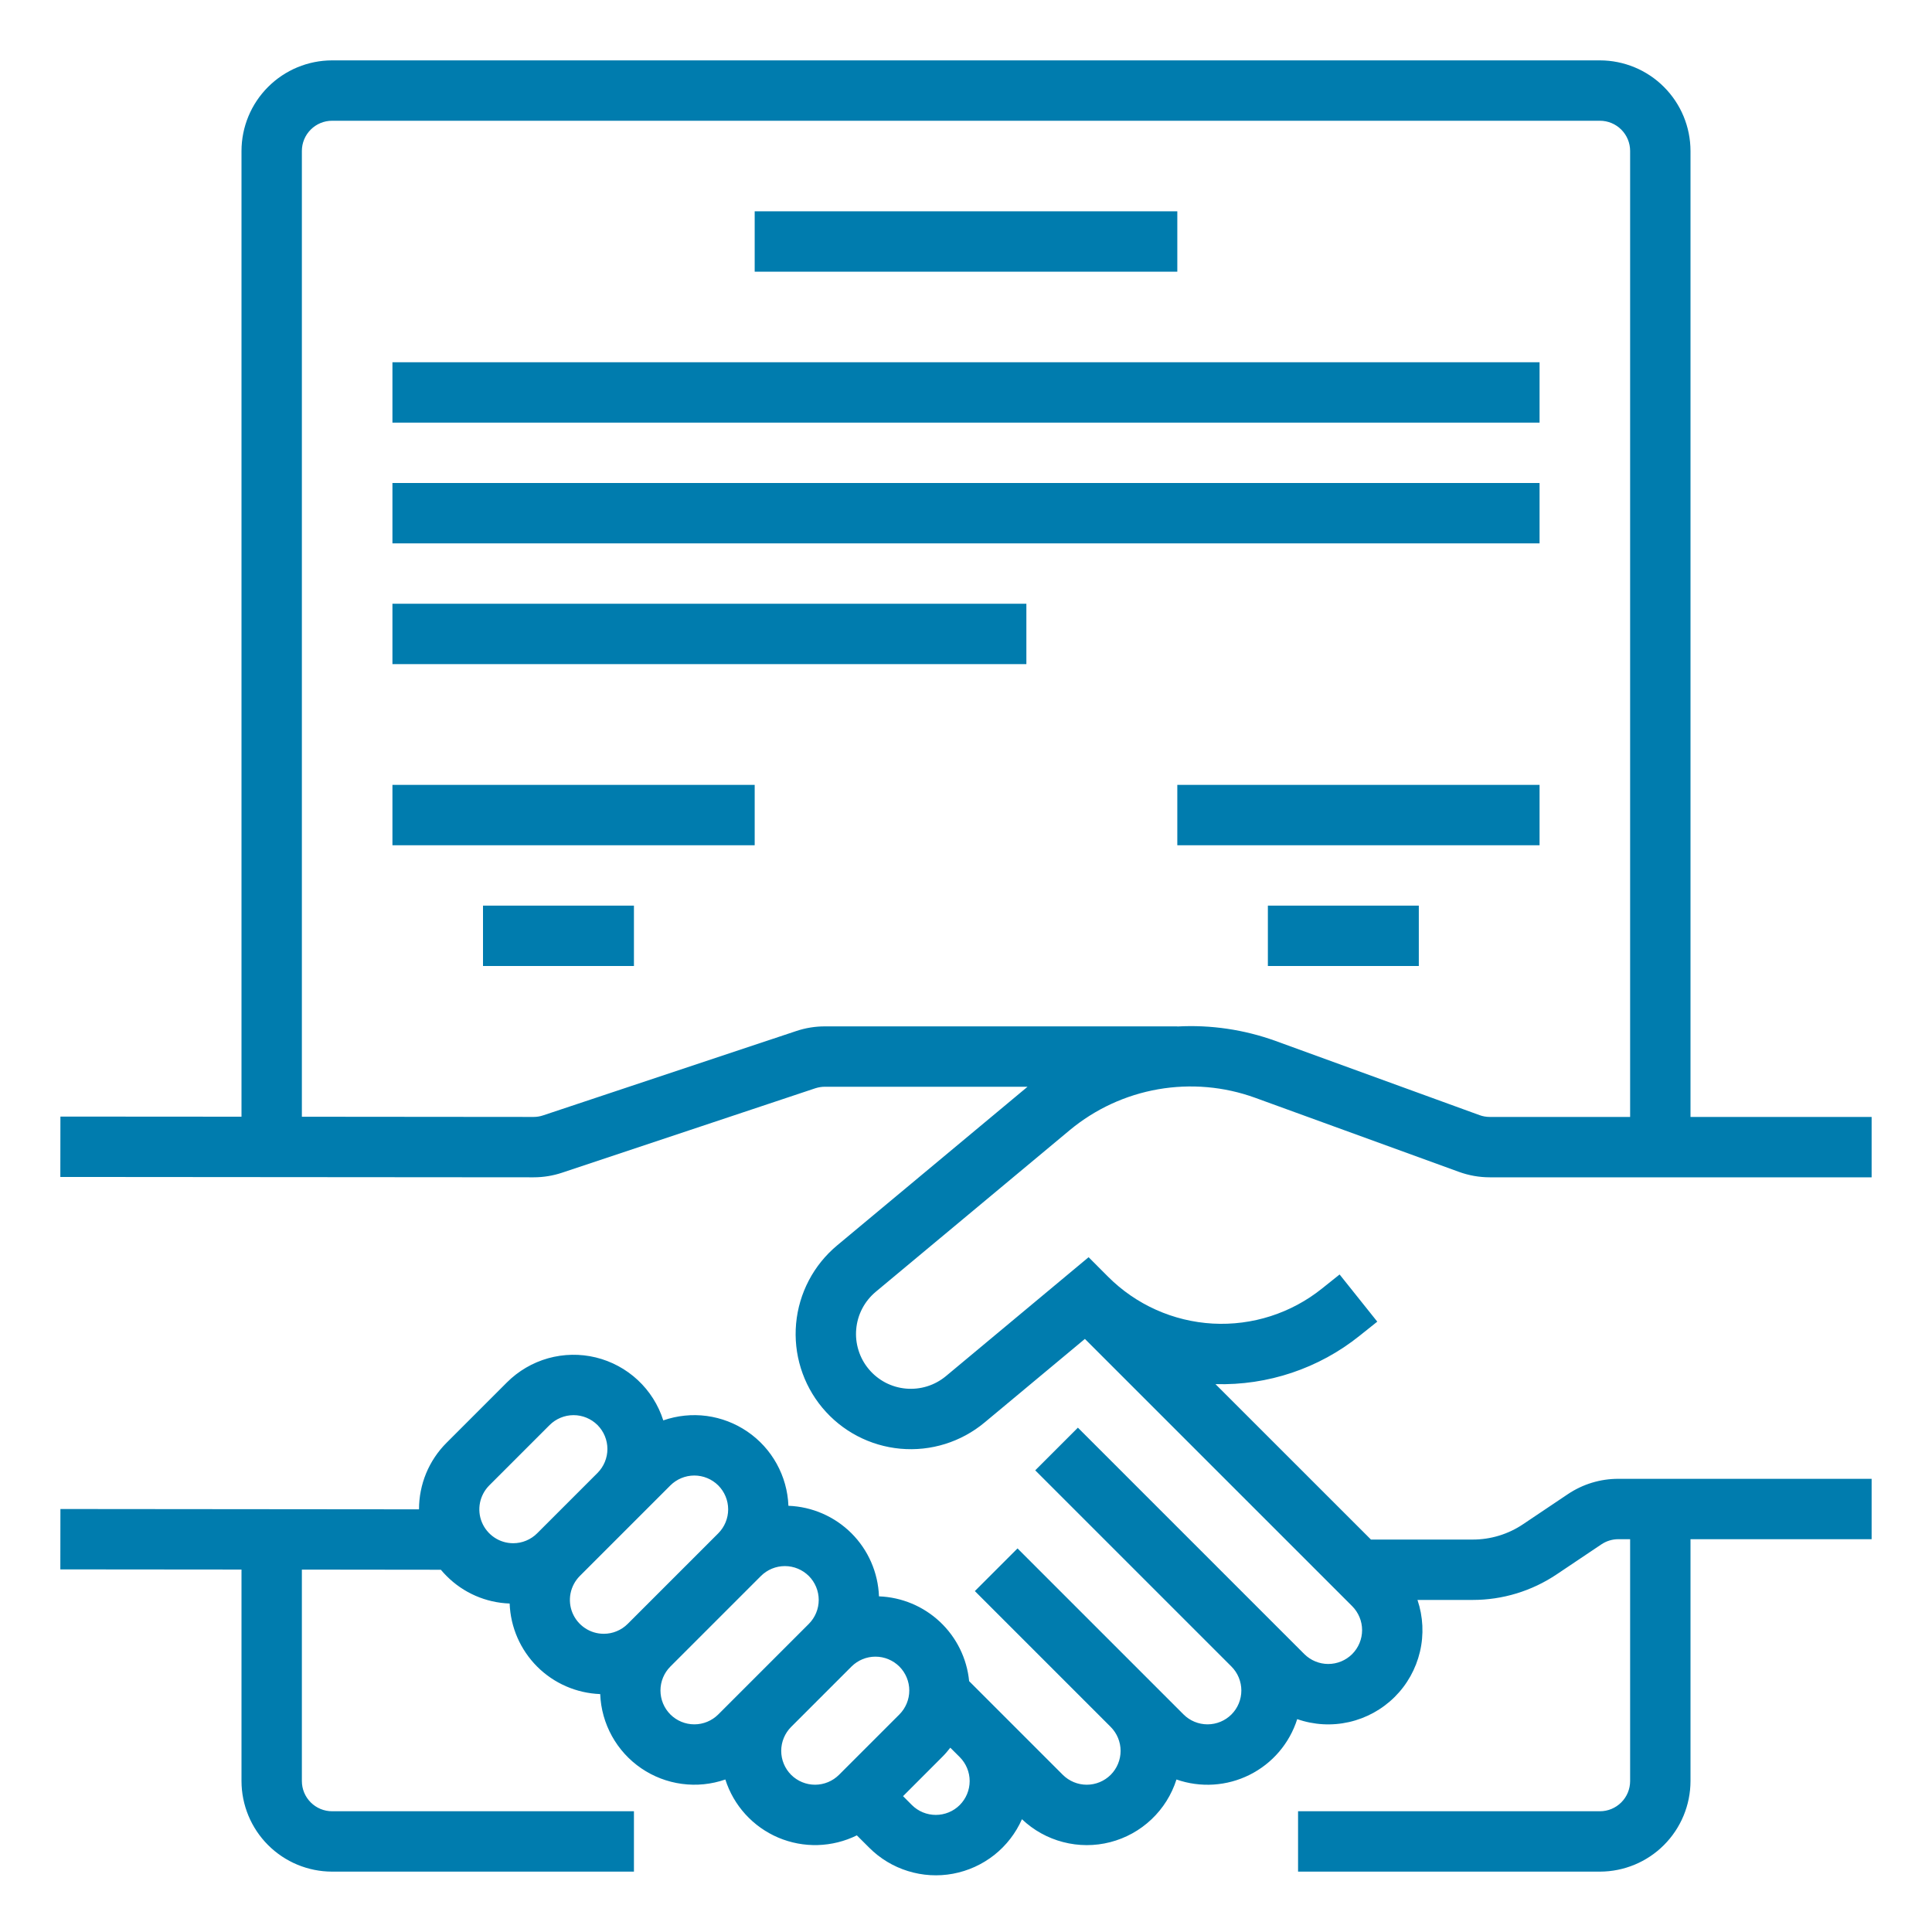 <?xml version="1.0" encoding="UTF-8"?>
<svg xmlns="http://www.w3.org/2000/svg" width="48" height="48" viewBox="0 0 48 48" fill="none">
  <path d="M21.757 32.095L26.579 28.077C27.209 27.554 27.966 27.204 28.773 27.063C29.581 26.922 30.411 26.994 31.181 27.273L36.245 29.114C36.492 29.204 36.752 29.25 37.014 29.25H46.5V27.75H42V3.75C41.999 3.153 41.762 2.582 41.34 2.16C40.919 1.738 40.346 1.501 39.75 1.5H8.25C7.653 1.501 7.082 1.738 6.66 2.16C6.238 2.582 6.001 3.153 6 3.75V27.744L1.501 27.741L1.499 29.241L13.255 29.25H13.257C13.499 29.25 13.739 29.211 13.969 29.134L20.256 27.038C20.333 27.013 20.413 27 20.494 27H25.529L20.797 30.943C20.214 31.429 19.848 32.127 19.779 32.883C19.71 33.639 19.945 34.391 20.43 34.974C20.916 35.558 21.614 35.924 22.37 35.993C23.127 36.062 23.879 35.827 24.462 35.341L26.954 33.265L33.595 39.905C33.752 40.063 33.841 40.277 33.841 40.5C33.841 40.723 33.752 40.937 33.595 41.095C33.437 41.252 33.223 41.341 33 41.341C32.777 41.341 32.563 41.252 32.405 41.095L31.655 40.345L26.78 35.47L25.72 36.53L30.595 41.405C30.673 41.483 30.735 41.576 30.777 41.678C30.819 41.78 30.841 41.89 30.841 42C30.841 42.11 30.819 42.22 30.777 42.322C30.735 42.424 30.673 42.517 30.595 42.595C30.517 42.673 30.424 42.735 30.322 42.777C30.22 42.819 30.11 42.841 30 42.841C29.89 42.841 29.78 42.819 29.678 42.777C29.576 42.735 29.483 42.673 29.405 42.595L28.655 41.845L25.28 38.47L24.22 39.53L27.595 42.905C27.752 43.063 27.841 43.277 27.841 43.5C27.841 43.723 27.752 43.937 27.595 44.095C27.437 44.252 27.223 44.341 27 44.341C26.777 44.341 26.563 44.252 26.405 44.095L24.905 42.595L24.078 41.768C24.023 41.205 23.765 40.681 23.353 40.294C22.941 39.907 22.403 39.682 21.838 39.661C21.816 39.071 21.572 38.511 21.155 38.094C20.737 37.677 20.178 37.433 19.588 37.411C19.574 37.045 19.474 36.688 19.297 36.368C19.12 36.047 18.87 35.773 18.568 35.567C18.266 35.361 17.92 35.228 17.557 35.179C17.194 35.131 16.825 35.169 16.479 35.289C16.357 34.906 16.139 34.561 15.845 34.287C15.552 34.014 15.192 33.82 14.802 33.725C14.412 33.63 14.004 33.638 13.617 33.746C13.231 33.855 12.879 34.061 12.595 34.345L11.095 35.845C10.877 36.062 10.705 36.32 10.587 36.604C10.47 36.888 10.41 37.192 10.41 37.499L1.501 37.491L1.499 38.991L6 38.995V44.25C6.001 44.846 6.238 45.418 6.66 45.84C7.082 46.262 7.653 46.499 8.25 46.5H15.75V45H8.25C8.051 45 7.861 44.921 7.72 44.78C7.579 44.639 7.5 44.449 7.5 44.25V38.996L10.953 39C10.998 39.053 11.044 39.105 11.095 39.155C11.511 39.574 12.072 39.819 12.662 39.839C12.684 40.429 12.928 40.988 13.345 41.406C13.762 41.823 14.322 42.067 14.912 42.089C14.926 42.455 15.026 42.812 15.203 43.132C15.38 43.452 15.63 43.727 15.932 43.933C16.234 44.139 16.58 44.272 16.943 44.32C17.306 44.369 17.675 44.331 18.021 44.211C18.123 44.532 18.294 44.828 18.521 45.077C18.748 45.326 19.026 45.523 19.336 45.655C19.646 45.786 19.981 45.85 20.318 45.84C20.655 45.83 20.986 45.748 21.288 45.599L21.595 45.905C21.863 46.174 22.194 46.374 22.557 46.486C22.92 46.599 23.305 46.622 23.678 46.552C24.052 46.482 24.403 46.323 24.702 46.087C25 45.851 25.236 45.546 25.39 45.198C25.677 45.471 26.029 45.667 26.413 45.766C26.796 45.866 27.199 45.867 27.583 45.768C27.967 45.669 28.319 45.475 28.607 45.202C28.895 44.93 29.109 44.589 29.229 44.211C29.524 44.314 29.837 44.357 30.149 44.337C30.462 44.317 30.766 44.235 31.046 44.095C31.326 43.955 31.575 43.761 31.778 43.523C31.981 43.285 32.135 43.009 32.229 42.711C32.643 42.856 33.089 42.881 33.517 42.784C33.944 42.687 34.336 42.472 34.648 42.163C34.959 41.855 35.177 41.465 35.278 41.038C35.379 40.612 35.357 40.165 35.217 39.75H36.587C37.331 39.751 38.058 39.529 38.676 39.114L39.788 38.368C39.912 38.285 40.058 38.241 40.206 38.241H40.5V44.25C40.5 44.449 40.421 44.639 40.28 44.78C40.139 44.921 39.949 45 39.75 45H32.25V46.5H39.75C40.346 46.499 40.919 46.262 41.34 45.84C41.762 45.418 41.999 44.846 42 44.25V38.241H46.5V36.741H40.207C39.76 36.74 39.324 36.873 38.953 37.122L37.84 37.869C37.47 38.118 37.033 38.251 36.587 38.25H34.061L30.198 34.388C31.497 34.425 32.768 33.999 33.781 33.185L34.218 32.836L33.282 31.664L32.844 32.014C32.078 32.628 31.112 32.938 30.131 32.884C29.15 32.829 28.224 32.415 27.53 31.72L27.046 31.235L23.502 34.189C23.364 34.303 23.206 34.39 23.035 34.443C22.864 34.496 22.684 34.515 22.506 34.499C22.328 34.483 22.155 34.432 21.996 34.349C21.838 34.265 21.697 34.152 21.583 34.014C21.468 33.877 21.382 33.718 21.329 33.547C21.276 33.377 21.256 33.197 21.273 33.019C21.289 32.84 21.34 32.667 21.423 32.509C21.506 32.35 21.62 32.21 21.757 32.095ZM20.494 25.5C20.252 25.5 20.011 25.539 19.782 25.616L13.494 27.711C13.418 27.737 13.338 27.75 13.257 27.75H13.257L7.5 27.745V3.75C7.5 3.551 7.579 3.361 7.72 3.22C7.861 3.079 8.051 3 8.25 3H39.75C39.949 3 40.139 3.079 40.28 3.22C40.421 3.361 40.5 3.551 40.5 3.75V27.75H37.014C36.927 27.75 36.84 27.735 36.758 27.705L31.694 25.863C30.912 25.58 30.081 25.457 29.25 25.503V25.5H20.494ZM12.75 38.341C12.584 38.341 12.421 38.292 12.283 38.199C12.145 38.107 12.037 37.975 11.973 37.822C11.909 37.668 11.893 37.499 11.925 37.336C11.958 37.173 12.038 37.023 12.155 36.905L13.655 35.405C13.813 35.248 14.027 35.159 14.25 35.159C14.473 35.159 14.687 35.248 14.845 35.405C15.002 35.563 15.091 35.777 15.091 36C15.091 36.223 15.002 36.437 14.845 36.595L13.345 38.095C13.267 38.173 13.174 38.235 13.072 38.277C12.97 38.32 12.861 38.341 12.75 38.341V38.341ZM15 40.591C14.834 40.591 14.671 40.542 14.533 40.449C14.395 40.357 14.287 40.225 14.223 40.072C14.159 39.918 14.143 39.749 14.175 39.586C14.208 39.423 14.288 39.273 14.405 39.155L15.905 37.655L16.655 36.905C16.813 36.748 17.027 36.659 17.25 36.659C17.473 36.659 17.687 36.748 17.845 36.905C18.002 37.063 18.091 37.277 18.091 37.5C18.091 37.723 18.002 37.937 17.845 38.095L15.595 40.345C15.517 40.423 15.424 40.485 15.322 40.527C15.22 40.57 15.111 40.591 15 40.591V40.591ZM17.845 42.595C17.687 42.752 17.473 42.841 17.25 42.841C17.027 42.841 16.813 42.752 16.655 42.595C16.498 42.437 16.409 42.223 16.409 42C16.409 41.777 16.498 41.563 16.655 41.405L18.905 39.155C19.063 38.998 19.277 38.909 19.5 38.909C19.723 38.909 19.937 38.998 20.095 39.155C20.252 39.313 20.341 39.527 20.341 39.75C20.341 39.973 20.252 40.187 20.095 40.345L18.595 41.845L17.845 42.595ZM20.845 44.095C20.687 44.252 20.473 44.341 20.25 44.341C20.027 44.341 19.813 44.252 19.655 44.095C19.498 43.937 19.409 43.723 19.409 43.5C19.409 43.277 19.498 43.063 19.655 42.905L21.155 41.405C21.313 41.248 21.527 41.159 21.75 41.159C21.973 41.159 22.187 41.248 22.345 41.405C22.502 41.563 22.591 41.777 22.591 42C22.591 42.223 22.502 42.437 22.345 42.595L20.845 44.095ZM23.845 44.845C23.767 44.923 23.674 44.985 23.572 45.027C23.47 45.069 23.36 45.091 23.25 45.091C23.14 45.091 23.03 45.069 22.928 45.027C22.826 44.985 22.733 44.923 22.655 44.845L22.436 44.625L23.405 43.655C23.479 43.582 23.547 43.503 23.61 43.421L23.845 43.655C24.002 43.813 24.091 44.027 24.091 44.25C24.091 44.473 24.002 44.687 23.845 44.845Z" fill="#007CAE"></path>
  <path d="M9.75 19.5H18.75V21H9.75V19.5ZM12 22.5H15.75V24H12V22.5ZM29.25 19.5H38.25V21H29.25V19.5ZM31.5 22.5H35.25V24H31.5V22.5ZM18.75 5.25H29.25V6.75H18.75V5.25ZM9.75 9H38.25V10.5H9.75V9ZM9.75 12H38.25V13.5H9.75V12ZM9.75 15H25.5V16.5H9.75V15Z" fill="#007CAE"></path>
</svg>
